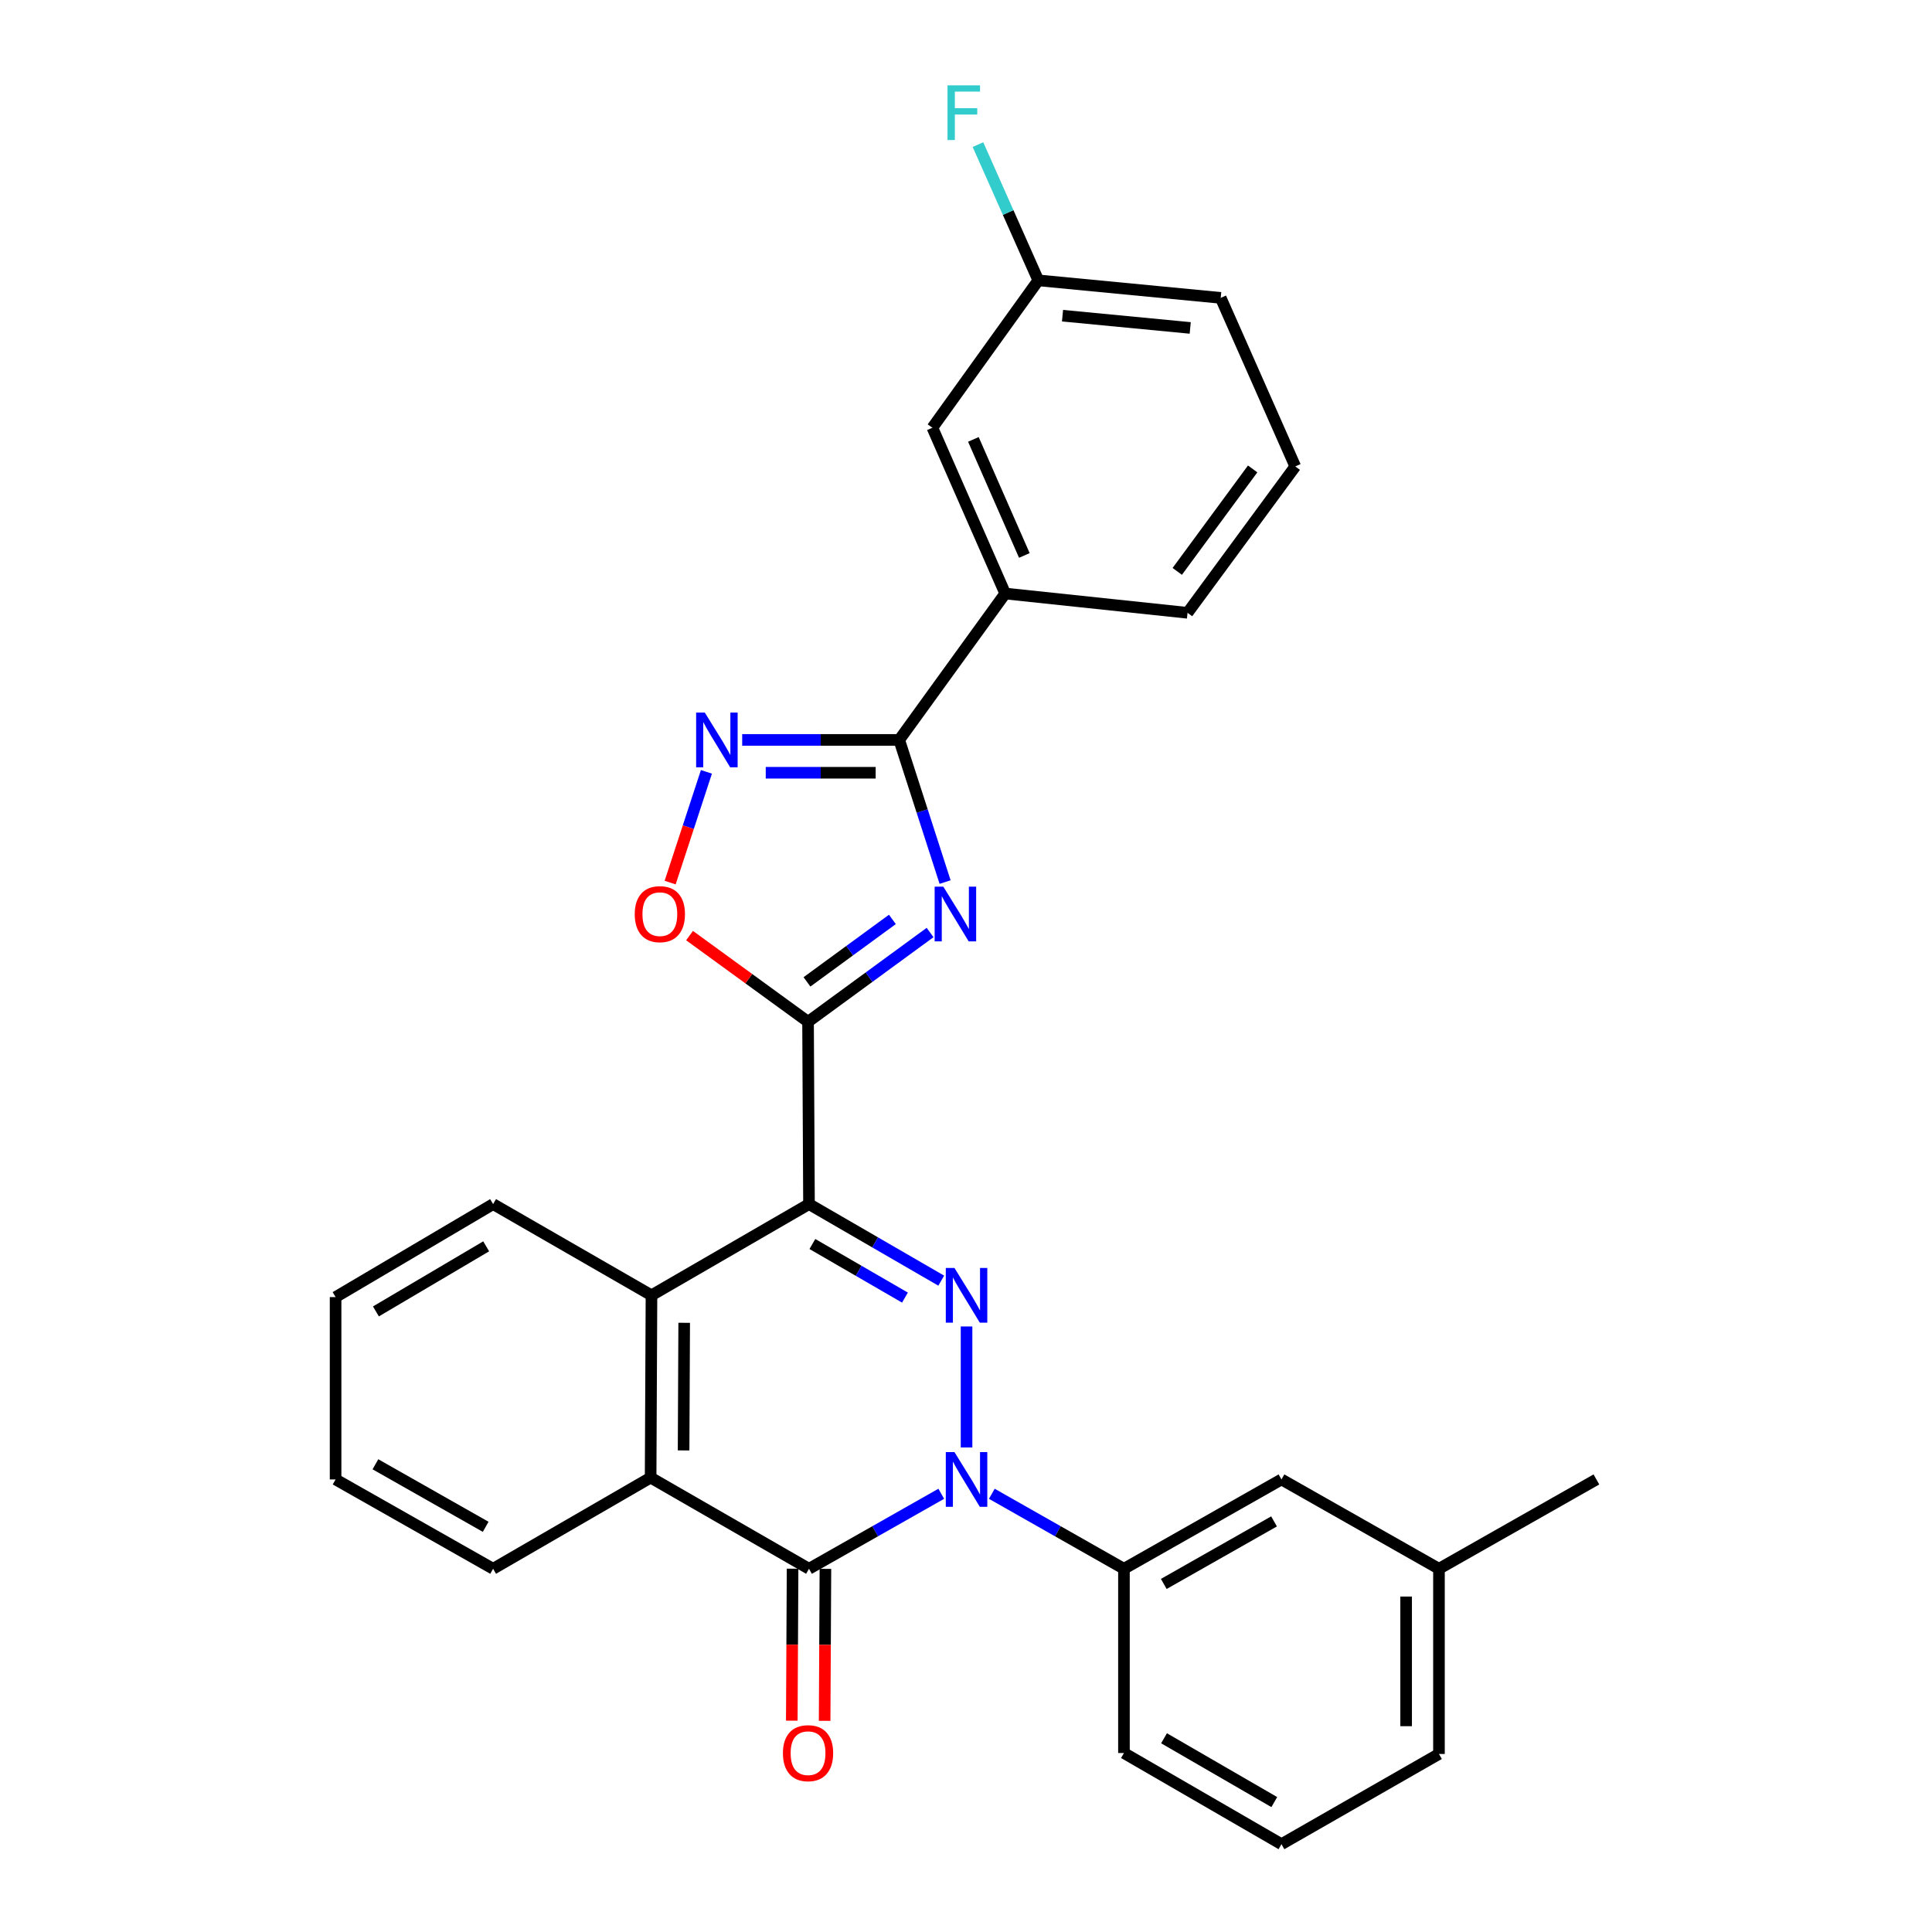 <?xml version='1.0' encoding='iso-8859-1'?>
<svg version='1.1' baseProfile='full'
              xmlns='http://www.w3.org/2000/svg'
                      xmlns:rdkit='http://www.rdkit.org/xml'
                      xmlns:xlink='http://www.w3.org/1999/xlink'
                  xml:space='preserve'
width='1000px' height='1000px' viewBox='0 0 1000 1000'>
<!-- END OF HEADER -->
<rect style='opacity:1.0;fill:#FFFFFF;stroke:none' width='1000' height='1000' x='0' y='0'> </rect>
<path class='bond-1' d='M 418.735,623.243 L 452.961,643.055' style='fill:none;fill-rule:evenodd;stroke:#000000;stroke-width:6px;stroke-linecap:butt;stroke-linejoin:miter;stroke-opacity:1' />
<path class='bond-1' d='M 452.961,643.055 L 487.188,662.867' style='fill:none;fill-rule:evenodd;stroke:#0000FF;stroke-width:6px;stroke-linecap:butt;stroke-linejoin:miter;stroke-opacity:1' />
<path class='bond-1' d='M 420.488,643.897 L 444.446,657.766' style='fill:none;fill-rule:evenodd;stroke:#000000;stroke-width:6px;stroke-linecap:butt;stroke-linejoin:miter;stroke-opacity:1' />
<path class='bond-1' d='M 444.446,657.766 L 468.405,671.634' style='fill:none;fill-rule:evenodd;stroke:#0000FF;stroke-width:6px;stroke-linecap:butt;stroke-linejoin:miter;stroke-opacity:1' />
<path class='bond-2' d='M 418.735,623.243 L 418.244,528.871' style='fill:none;fill-rule:evenodd;stroke:#000000;stroke-width:6px;stroke-linecap:butt;stroke-linejoin:miter;stroke-opacity:1' />
<path class='bond-7' d='M 418.735,623.243 L 337.205,670.448' style='fill:none;fill-rule:evenodd;stroke:#000000;stroke-width:6px;stroke-linecap:butt;stroke-linejoin:miter;stroke-opacity:1' />
<path class='bond-0' d='M 500.283,749.212 L 500.283,686.577' style='fill:none;fill-rule:evenodd;stroke:#0000FF;stroke-width:6px;stroke-linecap:butt;stroke-linejoin:miter;stroke-opacity:1' />
<path class='bond-10' d='M 513.365,773.18 L 547.561,792.588' style='fill:none;fill-rule:evenodd;stroke:#0000FF;stroke-width:6px;stroke-linecap:butt;stroke-linejoin:miter;stroke-opacity:1' />
<path class='bond-10' d='M 547.561,792.588 L 581.756,811.996' style='fill:none;fill-rule:evenodd;stroke:#000000;stroke-width:6px;stroke-linecap:butt;stroke-linejoin:miter;stroke-opacity:1' />
<path class='bond-29' d='M 487.2,773.174 L 452.967,792.585' style='fill:none;fill-rule:evenodd;stroke:#0000FF;stroke-width:6px;stroke-linecap:butt;stroke-linejoin:miter;stroke-opacity:1' />
<path class='bond-29' d='M 452.967,792.585 L 418.735,811.996' style='fill:none;fill-rule:evenodd;stroke:#000000;stroke-width:6px;stroke-linecap:butt;stroke-linejoin:miter;stroke-opacity:1' />
<path class='bond-3' d='M 418.244,528.871 L 449.828,505.769' style='fill:none;fill-rule:evenodd;stroke:#000000;stroke-width:6px;stroke-linecap:butt;stroke-linejoin:miter;stroke-opacity:1' />
<path class='bond-3' d='M 449.828,505.769 L 481.411,482.667' style='fill:none;fill-rule:evenodd;stroke:#0000FF;stroke-width:6px;stroke-linecap:butt;stroke-linejoin:miter;stroke-opacity:1' />
<path class='bond-3' d='M 417.684,508.222 L 439.793,492.05' style='fill:none;fill-rule:evenodd;stroke:#000000;stroke-width:6px;stroke-linecap:butt;stroke-linejoin:miter;stroke-opacity:1' />
<path class='bond-3' d='M 439.793,492.05 L 461.901,475.879' style='fill:none;fill-rule:evenodd;stroke:#0000FF;stroke-width:6px;stroke-linecap:butt;stroke-linejoin:miter;stroke-opacity:1' />
<path class='bond-9' d='M 418.244,528.871 L 387.577,506.567' style='fill:none;fill-rule:evenodd;stroke:#000000;stroke-width:6px;stroke-linecap:butt;stroke-linejoin:miter;stroke-opacity:1' />
<path class='bond-9' d='M 387.577,506.567 L 356.911,484.263' style='fill:none;fill-rule:evenodd;stroke:#FF0000;stroke-width:6px;stroke-linecap:butt;stroke-linejoin:miter;stroke-opacity:1' />
<path class='bond-5' d='M 489.179,456.556 L 477.304,419.768' style='fill:none;fill-rule:evenodd;stroke:#0000FF;stroke-width:6px;stroke-linecap:butt;stroke-linejoin:miter;stroke-opacity:1' />
<path class='bond-5' d='M 477.304,419.768 L 465.43,382.979' style='fill:none;fill-rule:evenodd;stroke:#000000;stroke-width:6px;stroke-linecap:butt;stroke-linejoin:miter;stroke-opacity:1' />
<path class='bond-4' d='M 418.735,811.996 L 336.761,764.81' style='fill:none;fill-rule:evenodd;stroke:#000000;stroke-width:6px;stroke-linecap:butt;stroke-linejoin:miter;stroke-opacity:1' />
<path class='bond-12' d='M 410.236,811.952 L 410.034,851.282' style='fill:none;fill-rule:evenodd;stroke:#000000;stroke-width:6px;stroke-linecap:butt;stroke-linejoin:miter;stroke-opacity:1' />
<path class='bond-12' d='M 410.034,851.282 L 409.831,890.612' style='fill:none;fill-rule:evenodd;stroke:#FF0000;stroke-width:6px;stroke-linecap:butt;stroke-linejoin:miter;stroke-opacity:1' />
<path class='bond-12' d='M 427.233,812.04 L 427.031,851.37' style='fill:none;fill-rule:evenodd;stroke:#000000;stroke-width:6px;stroke-linecap:butt;stroke-linejoin:miter;stroke-opacity:1' />
<path class='bond-12' d='M 427.031,851.37 L 426.828,890.699' style='fill:none;fill-rule:evenodd;stroke:#FF0000;stroke-width:6px;stroke-linecap:butt;stroke-linejoin:miter;stroke-opacity:1' />
<path class='bond-11' d='M 465.43,382.979 L 520.293,307.21' style='fill:none;fill-rule:evenodd;stroke:#000000;stroke-width:6px;stroke-linecap:butt;stroke-linejoin:miter;stroke-opacity:1' />
<path class='bond-30' d='M 465.43,382.979 L 424.793,382.979' style='fill:none;fill-rule:evenodd;stroke:#000000;stroke-width:6px;stroke-linecap:butt;stroke-linejoin:miter;stroke-opacity:1' />
<path class='bond-30' d='M 424.793,382.979 L 384.157,382.979' style='fill:none;fill-rule:evenodd;stroke:#0000FF;stroke-width:6px;stroke-linecap:butt;stroke-linejoin:miter;stroke-opacity:1' />
<path class='bond-30' d='M 453.239,399.976 L 424.793,399.976' style='fill:none;fill-rule:evenodd;stroke:#000000;stroke-width:6px;stroke-linecap:butt;stroke-linejoin:miter;stroke-opacity:1' />
<path class='bond-30' d='M 424.793,399.976 L 396.348,399.976' style='fill:none;fill-rule:evenodd;stroke:#0000FF;stroke-width:6px;stroke-linecap:butt;stroke-linejoin:miter;stroke-opacity:1' />
<path class='bond-6' d='M 365.642,399.51 L 356.254,428.169' style='fill:none;fill-rule:evenodd;stroke:#0000FF;stroke-width:6px;stroke-linecap:butt;stroke-linejoin:miter;stroke-opacity:1' />
<path class='bond-6' d='M 356.254,428.169 L 346.865,456.827' style='fill:none;fill-rule:evenodd;stroke:#FF0000;stroke-width:6px;stroke-linecap:butt;stroke-linejoin:miter;stroke-opacity:1' />
<path class='bond-8' d='M 337.205,670.448 L 336.761,764.81' style='fill:none;fill-rule:evenodd;stroke:#000000;stroke-width:6px;stroke-linecap:butt;stroke-linejoin:miter;stroke-opacity:1' />
<path class='bond-8' d='M 354.136,684.682 L 353.825,750.736' style='fill:none;fill-rule:evenodd;stroke:#000000;stroke-width:6px;stroke-linecap:butt;stroke-linejoin:miter;stroke-opacity:1' />
<path class='bond-18' d='M 337.205,670.448 L 255.232,623.243' style='fill:none;fill-rule:evenodd;stroke:#000000;stroke-width:6px;stroke-linecap:butt;stroke-linejoin:miter;stroke-opacity:1' />
<path class='bond-19' d='M 336.761,764.81 L 255.232,811.996' style='fill:none;fill-rule:evenodd;stroke:#000000;stroke-width:6px;stroke-linecap:butt;stroke-linejoin:miter;stroke-opacity:1' />
<path class='bond-13' d='M 581.756,811.996 L 663.286,765.755' style='fill:none;fill-rule:evenodd;stroke:#000000;stroke-width:6px;stroke-linecap:butt;stroke-linejoin:miter;stroke-opacity:1' />
<path class='bond-13' d='M 602.371,819.845 L 659.442,787.475' style='fill:none;fill-rule:evenodd;stroke:#000000;stroke-width:6px;stroke-linecap:butt;stroke-linejoin:miter;stroke-opacity:1' />
<path class='bond-20' d='M 581.756,811.996 L 581.756,907.36' style='fill:none;fill-rule:evenodd;stroke:#000000;stroke-width:6px;stroke-linecap:butt;stroke-linejoin:miter;stroke-opacity:1' />
<path class='bond-14' d='M 520.293,307.21 L 482.606,221.393' style='fill:none;fill-rule:evenodd;stroke:#000000;stroke-width:6px;stroke-linecap:butt;stroke-linejoin:miter;stroke-opacity:1' />
<path class='bond-14' d='M 530.202,287.503 L 503.822,227.431' style='fill:none;fill-rule:evenodd;stroke:#000000;stroke-width:6px;stroke-linecap:butt;stroke-linejoin:miter;stroke-opacity:1' />
<path class='bond-21' d='M 520.293,307.21 L 614.674,317.191' style='fill:none;fill-rule:evenodd;stroke:#000000;stroke-width:6px;stroke-linecap:butt;stroke-linejoin:miter;stroke-opacity:1' />
<path class='bond-16' d='M 663.286,765.755 L 744.806,811.996' style='fill:none;fill-rule:evenodd;stroke:#000000;stroke-width:6px;stroke-linecap:butt;stroke-linejoin:miter;stroke-opacity:1' />
<path class='bond-15' d='M 482.606,221.393 L 537.422,145.114' style='fill:none;fill-rule:evenodd;stroke:#000000;stroke-width:6px;stroke-linecap:butt;stroke-linejoin:miter;stroke-opacity:1' />
<path class='bond-17' d='M 537.422,145.114 L 521.809,109.987' style='fill:none;fill-rule:evenodd;stroke:#000000;stroke-width:6px;stroke-linecap:butt;stroke-linejoin:miter;stroke-opacity:1' />
<path class='bond-17' d='M 521.809,109.987 L 506.197,74.859' style='fill:none;fill-rule:evenodd;stroke:#33CCCC;stroke-width:6px;stroke-linecap:butt;stroke-linejoin:miter;stroke-opacity:1' />
<path class='bond-33' d='M 537.422,145.114 L 631.841,154.179' style='fill:none;fill-rule:evenodd;stroke:#000000;stroke-width:6px;stroke-linecap:butt;stroke-linejoin:miter;stroke-opacity:1' />
<path class='bond-33' d='M 549.96,163.393 L 616.054,169.739' style='fill:none;fill-rule:evenodd;stroke:#000000;stroke-width:6px;stroke-linecap:butt;stroke-linejoin:miter;stroke-opacity:1' />
<path class='bond-26' d='M 744.806,811.996 L 826.298,765.755' style='fill:none;fill-rule:evenodd;stroke:#000000;stroke-width:6px;stroke-linecap:butt;stroke-linejoin:miter;stroke-opacity:1' />
<path class='bond-32' d='M 744.806,811.996 L 744.806,907.851' style='fill:none;fill-rule:evenodd;stroke:#000000;stroke-width:6px;stroke-linecap:butt;stroke-linejoin:miter;stroke-opacity:1' />
<path class='bond-32' d='M 727.809,826.374 L 727.809,893.472' style='fill:none;fill-rule:evenodd;stroke:#000000;stroke-width:6px;stroke-linecap:butt;stroke-linejoin:miter;stroke-opacity:1' />
<path class='bond-27' d='M 255.232,623.243 L 173.702,671.373' style='fill:none;fill-rule:evenodd;stroke:#000000;stroke-width:6px;stroke-linecap:butt;stroke-linejoin:miter;stroke-opacity:1' />
<path class='bond-27' d='M 251.643,645.1 L 194.573,678.791' style='fill:none;fill-rule:evenodd;stroke:#000000;stroke-width:6px;stroke-linecap:butt;stroke-linejoin:miter;stroke-opacity:1' />
<path class='bond-31' d='M 255.232,811.996 L 173.702,765.755' style='fill:none;fill-rule:evenodd;stroke:#000000;stroke-width:6px;stroke-linecap:butt;stroke-linejoin:miter;stroke-opacity:1' />
<path class='bond-31' d='M 251.388,790.275 L 194.317,757.906' style='fill:none;fill-rule:evenodd;stroke:#000000;stroke-width:6px;stroke-linecap:butt;stroke-linejoin:miter;stroke-opacity:1' />
<path class='bond-22' d='M 581.756,907.36 L 663.286,954.545' style='fill:none;fill-rule:evenodd;stroke:#000000;stroke-width:6px;stroke-linecap:butt;stroke-linejoin:miter;stroke-opacity:1' />
<path class='bond-22' d='M 602.5,899.726 L 659.57,932.757' style='fill:none;fill-rule:evenodd;stroke:#000000;stroke-width:6px;stroke-linecap:butt;stroke-linejoin:miter;stroke-opacity:1' />
<path class='bond-23' d='M 614.674,317.191 L 670.425,241.422' style='fill:none;fill-rule:evenodd;stroke:#000000;stroke-width:6px;stroke-linecap:butt;stroke-linejoin:miter;stroke-opacity:1' />
<path class='bond-23' d='M 609.346,295.752 L 648.371,242.714' style='fill:none;fill-rule:evenodd;stroke:#000000;stroke-width:6px;stroke-linecap:butt;stroke-linejoin:miter;stroke-opacity:1' />
<path class='bond-25' d='M 663.286,954.545 L 744.806,907.851' style='fill:none;fill-rule:evenodd;stroke:#000000;stroke-width:6px;stroke-linecap:butt;stroke-linejoin:miter;stroke-opacity:1' />
<path class='bond-24' d='M 670.425,241.422 L 631.841,154.179' style='fill:none;fill-rule:evenodd;stroke:#000000;stroke-width:6px;stroke-linecap:butt;stroke-linejoin:miter;stroke-opacity:1' />
<path class='bond-28' d='M 173.702,671.373 L 173.702,765.755' style='fill:none;fill-rule:evenodd;stroke:#000000;stroke-width:6px;stroke-linecap:butt;stroke-linejoin:miter;stroke-opacity:1' />
<path  class='atom-1' d='M 494.023 751.595
L 503.303 766.595
Q 504.223 768.075, 505.703 770.755
Q 507.183 773.435, 507.263 773.595
L 507.263 751.595
L 511.023 751.595
L 511.023 779.915
L 507.143 779.915
L 497.183 763.515
Q 496.023 761.595, 494.783 759.395
Q 493.583 757.195, 493.223 756.515
L 493.223 779.915
L 489.543 779.915
L 489.543 751.595
L 494.023 751.595
' fill='#0000FF'/>
<path  class='atom-2' d='M 494.023 656.288
L 503.303 671.288
Q 504.223 672.768, 505.703 675.448
Q 507.183 678.128, 507.263 678.288
L 507.263 656.288
L 511.023 656.288
L 511.023 684.608
L 507.143 684.608
L 497.183 668.208
Q 496.023 666.288, 494.783 664.088
Q 493.583 661.888, 493.223 661.208
L 493.223 684.608
L 489.543 684.608
L 489.543 656.288
L 494.023 656.288
' fill='#0000FF'/>
<path  class='atom-4' d='M 488.254 458.923
L 497.534 473.923
Q 498.454 475.403, 499.934 478.083
Q 501.414 480.763, 501.494 480.923
L 501.494 458.923
L 505.254 458.923
L 505.254 487.243
L 501.374 487.243
L 491.414 470.843
Q 490.254 468.923, 489.014 466.723
Q 487.814 464.523, 487.454 463.843
L 487.454 487.243
L 483.774 487.243
L 483.774 458.923
L 488.254 458.923
' fill='#0000FF'/>
<path  class='atom-7' d='M 364.798 368.819
L 374.078 383.819
Q 374.998 385.299, 376.478 387.979
Q 377.958 390.659, 378.038 390.819
L 378.038 368.819
L 381.798 368.819
L 381.798 397.139
L 377.918 397.139
L 367.958 380.739
Q 366.798 378.819, 365.558 376.619
Q 364.358 374.419, 363.998 373.739
L 363.998 397.139
L 360.318 397.139
L 360.318 368.819
L 364.798 368.819
' fill='#0000FF'/>
<path  class='atom-10' d='M 328.54 473.163
Q 328.54 466.363, 331.9 462.563
Q 335.26 458.763, 341.54 458.763
Q 347.82 458.763, 351.18 462.563
Q 354.54 466.363, 354.54 473.163
Q 354.54 480.043, 351.14 483.963
Q 347.74 487.843, 341.54 487.843
Q 335.3 487.843, 331.9 483.963
Q 328.54 480.083, 328.54 473.163
M 341.54 484.643
Q 345.86 484.643, 348.18 481.763
Q 350.54 478.843, 350.54 473.163
Q 350.54 467.603, 348.18 464.803
Q 345.86 461.963, 341.54 461.963
Q 337.22 461.963, 334.86 464.763
Q 332.54 467.563, 332.54 473.163
Q 332.54 478.883, 334.86 481.763
Q 337.22 484.643, 341.54 484.643
' fill='#FF0000'/>
<path  class='atom-13' d='M 405.244 907.44
Q 405.244 900.64, 408.604 896.84
Q 411.964 893.04, 418.244 893.04
Q 424.524 893.04, 427.884 896.84
Q 431.244 900.64, 431.244 907.44
Q 431.244 914.32, 427.844 918.24
Q 424.444 922.12, 418.244 922.12
Q 412.004 922.12, 408.604 918.24
Q 405.244 914.36, 405.244 907.44
M 418.244 918.92
Q 422.564 918.92, 424.884 916.04
Q 427.244 913.12, 427.244 907.44
Q 427.244 901.88, 424.884 899.08
Q 422.564 896.24, 418.244 896.24
Q 413.924 896.24, 411.564 899.04
Q 409.244 901.84, 409.244 907.44
Q 409.244 913.16, 411.564 916.04
Q 413.924 918.92, 418.244 918.92
' fill='#FF0000'/>
<path  class='atom-18' d='M 490.428 44.165
L 507.268 44.165
L 507.268 47.405
L 494.228 47.405
L 494.228 56.005
L 505.828 56.005
L 505.828 59.285
L 494.228 59.285
L 494.228 72.485
L 490.428 72.485
L 490.428 44.165
' fill='#33CCCC'/>
</svg>
